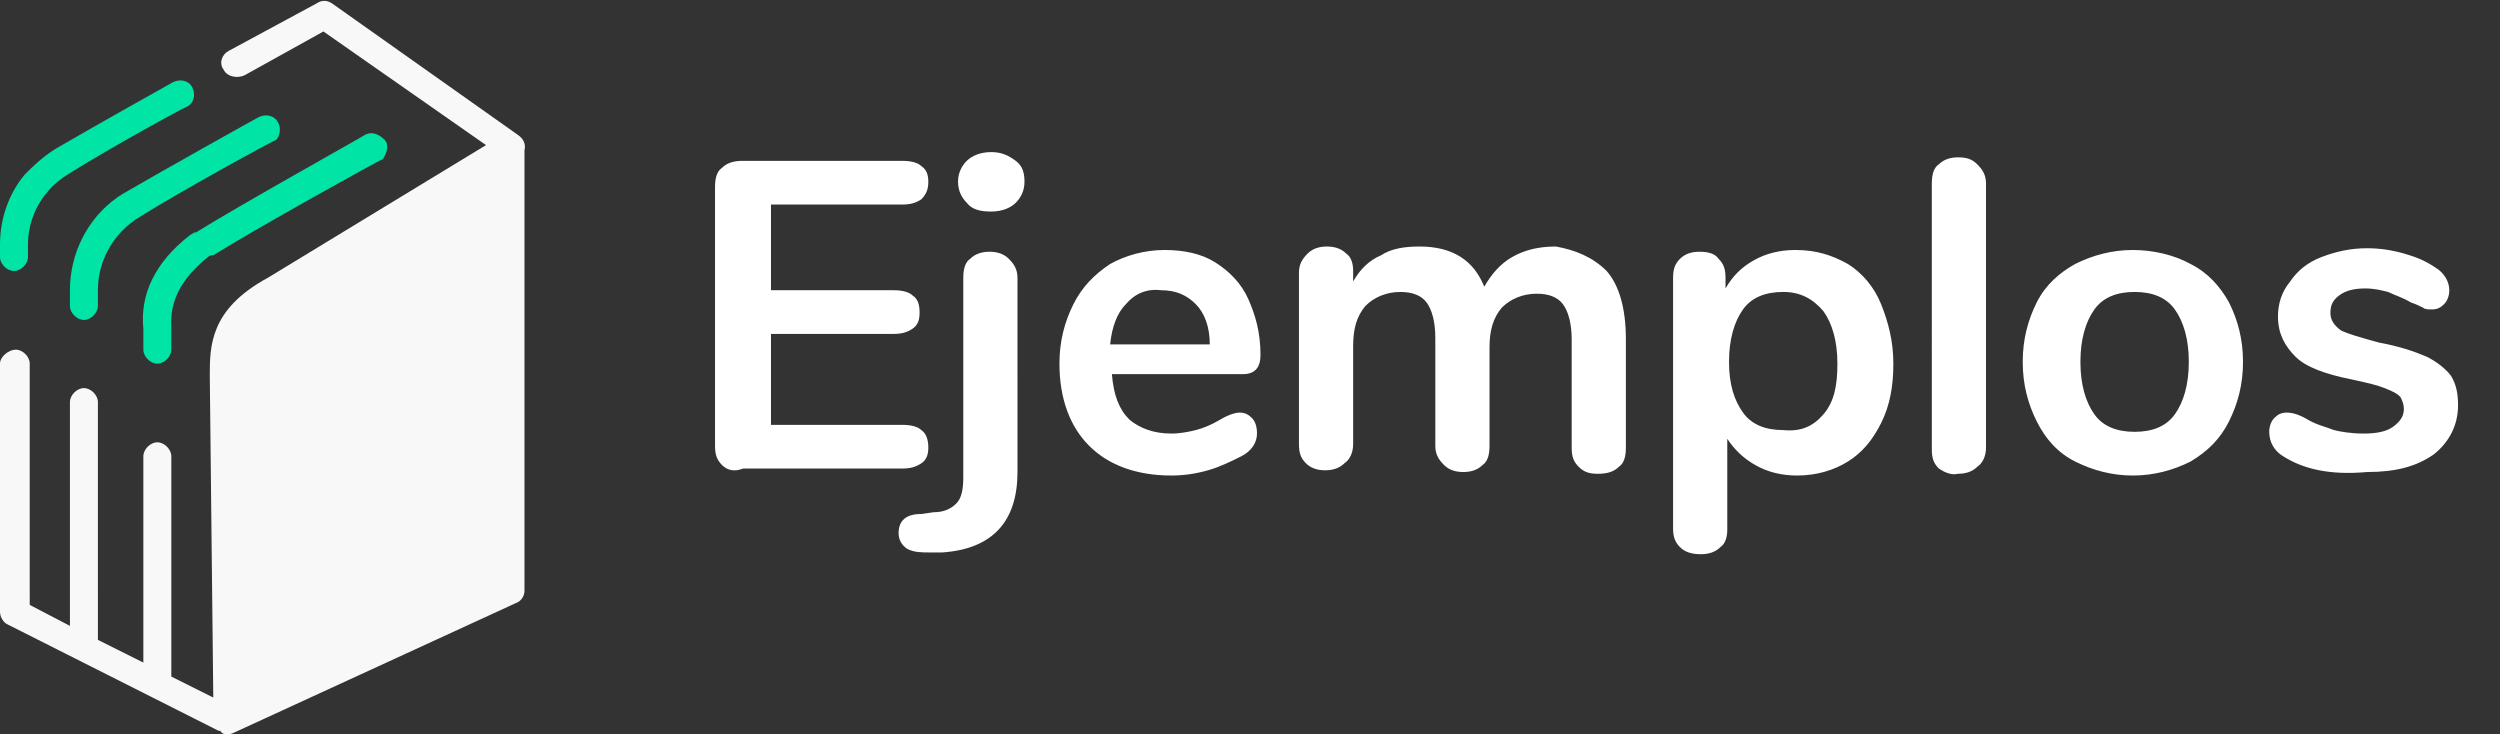 <?xml version="1.0" encoding="utf-8"?><svg version="1.1" id="Capa_1" xmlns="http://www.w3.org/2000/svg" x="0" y="0" viewBox="0 0 143 42" style="enable-background:new 0 0 143 42" xml:space="preserve"><rect x="0" y="0" width="143" height="42" fill="#333333" stroke="none"/><style>.st1{fill:#fff}.st3{fill-rule:evenodd;clip-rule:evenodd;fill:#00e5a6}</style><g id="Desktop"><g id="Homepage-Proxima-Nova" transform="translate(-72 -12)"><g id="logo-header" transform="translate(72 12)"><g style="enable-background:new"><path class="st1" d="M41.3 26.6c-.3-.3-.4-.6-.4-1.1V10.7c0-.5.1-.9.4-1.1.3-.3.7-.4 1.2-.4h9.1c.5 0 .9.1 1.1.3.3.2.4.5.4.9s-.1.7-.4 1c-.3.2-.6.3-1.1.3h-7.5v4.9h7c.5 0 .9.1 1.1.3.3.2.4.5.4 1 0 .4-.1.7-.4.9-.3.2-.6.3-1.1.3h-7v5.2h7.5c.5 0 .9.1 1.1.3.3.2.4.6.4 1s-.1.7-.4.9c-.3.2-.6.3-1.1.3h-9.1c-.5.2-.9.1-1.2-.2z"/><path class="st1" d="M51.9 31.4c-.3-.2-.5-.5-.5-.9 0-.7.4-1.1 1.3-1.1l.7-.1c.6 0 1-.2 1.3-.5.3-.3.4-.8.4-1.5V15.9c0-.5.1-.9.4-1.1.3-.3.7-.4 1.1-.4s.8.1 1.1.4c.3.3.5.6.5 1.1V27c0 2.8-1.4 4.4-4.3 4.6h-.7c-.5 0-.9 0-1.3-.2zm3.4-19.8c-.3-.3-.5-.7-.5-1.2s.2-.9.5-1.2.8-.5 1.4-.5c.6 0 1 .2 1.4.5s.5.7.5 1.2-.2.9-.5 1.2c-.3.3-.8.5-1.4.5-.6 0-1.1-.1-1.4-.5zM71.6 23.9c.2.2.3.5.3.9 0 .5-.3 1-.9 1.3-.6.3-1.2.6-1.9.8-.7.2-1.4.3-2.1.3-2 0-3.6-.6-4.7-1.7s-1.7-2.7-1.7-4.7c0-1.3.3-2.4.8-3.4s1.2-1.7 2.1-2.3c.9-.5 2-.8 3.1-.8s2.1.2 2.9.7 1.5 1.2 1.9 2.1.7 1.9.7 3.2c0 .7-.3 1.1-1 1.1h-7.5c.1 1.2.4 2 1 2.6.6.5 1.4.8 2.4.8.5 0 1-.1 1.4-.2.4-.1.9-.3 1.4-.6.5-.3.9-.4 1.1-.4.3 0 .5.1.7.3zm-7.2-6.5c-.5.5-.8 1.3-.9 2.3h5.7c0-1-.3-1.8-.8-2.3-.5-.5-1.1-.8-2-.8-.8-.1-1.5.2-2 .8zM91.9 15.5c.7.8 1.1 2.1 1.1 3.9v6.2c0 .5-.1.9-.4 1.1-.3.3-.7.4-1.2.4s-.8-.1-1.1-.4c-.3-.3-.4-.6-.4-1.1v-6.2c0-.9-.2-1.6-.5-2-.3-.4-.8-.6-1.5-.6-.8 0-1.5.3-2 .8-.5.6-.7 1.3-.7 2.3v5.6c0 .5-.1.9-.4 1.1-.3.3-.7.4-1.1.4s-.8-.1-1.1-.4c-.3-.3-.5-.6-.5-1.1v-6.2c0-.9-.2-1.6-.5-2-.3-.4-.8-.6-1.5-.6-.8 0-1.5.3-2 .8-.5.6-.7 1.3-.7 2.3v5.6c0 .5-.2.9-.5 1.1-.3.3-.7.4-1.1.4s-.8-.1-1.1-.4c-.3-.3-.4-.6-.4-1.1v-9.8c0-.5.2-.8.5-1.1.3-.3.7-.4 1.1-.4.4 0 .8.1 1.1.4.3.2.4.6.4 1v.6c.4-.7.9-1.2 1.6-1.5.6-.4 1.4-.5 2.2-.5 1.9 0 3.1.8 3.7 2.3.4-.7.9-1.3 1.6-1.7s1.5-.6 2.5-.6c1.1.2 2.1.6 2.9 1.4zM105.7 15.1c.8.5 1.5 1.3 1.9 2.3s.7 2.1.7 3.4c0 1.3-.2 2.4-.7 3.4s-1.1 1.7-1.9 2.2-1.8.8-2.9.8c-.9 0-1.7-.2-2.4-.6-.7-.4-1.2-.9-1.6-1.5v5.2c0 .4-.1.8-.4 1-.3.3-.7.4-1.1.4-.5 0-.9-.1-1.2-.4-.3-.3-.4-.6-.4-1.1V15.9c0-.5.1-.8.4-1.1.3-.3.7-.4 1.1-.4.5 0 .9.1 1.1.4.3.3.4.6.4 1.1v.6c.4-.7.9-1.2 1.6-1.6.7-.4 1.5-.6 2.4-.6 1.2 0 2.1.3 3 .8zm-1.4 8.6c.6-.7.8-1.6.8-2.9 0-1.3-.3-2.3-.8-3-.6-.7-1.3-1.1-2.3-1.1-1 0-1.8.3-2.3 1-.5.7-.8 1.7-.8 3s.3 2.2.8 2.9c.5.7 1.3 1 2.3 1 1 .1 1.7-.2 2.3-.9zM110.9 26.8c-.3-.3-.4-.6-.4-1.1V10.5c0-.5.1-.9.4-1.1.3-.3.7-.4 1.1-.4.5 0 .8.1 1.1.4.3.3.5.6.5 1.1v15.1c0 .5-.2.9-.5 1.1-.3.3-.7.4-1.1.4-.4.1-.8-.1-1.1-.3zM118.7 26.4c-1-.5-1.7-1.3-2.2-2.3s-.8-2.1-.8-3.4c0-1.3.3-2.4.8-3.4s1.3-1.7 2.2-2.2c1-.5 2.1-.8 3.3-.8s2.4.3 3.3.8c1 .5 1.7 1.3 2.2 2.2.5 1 .8 2.1.8 3.4 0 1.3-.3 2.4-.8 3.4s-1.2 1.7-2.2 2.3c-1 .5-2.1.8-3.3.8s-2.3-.3-3.3-.8zm5.7-2.7c.5-.7.8-1.7.8-3s-.3-2.3-.8-3-1.3-1-2.3-1c-1 0-1.8.3-2.3 1-.5.7-.8 1.7-.8 3s.3 2.3.8 3c.5.7 1.3 1 2.3 1 1 0 1.8-.3 2.3-1zM130.6 26.1c-.5-.3-.8-.8-.8-1.4 0-.3.1-.6.3-.8.2-.2.4-.3.7-.3.3 0 .7.1 1.2.4.5.3 1 .4 1.5.6.4.1 1 .2 1.7.2s1.3-.1 1.7-.4.6-.6.6-1c0-.3-.1-.5-.2-.7-.2-.2-.4-.3-.9-.5s-1-.3-1.9-.5c-1.5-.3-2.6-.7-3.2-1.3-.6-.6-1-1.3-1-2.3 0-.7.2-1.4.7-2 .4-.6 1-1.1 1.8-1.4.8-.3 1.6-.5 2.6-.5.7 0 1.4.1 2.1.3.7.2 1.2.4 1.8.8.5.3.8.8.8 1.3 0 .3-.1.6-.3.8s-.4.3-.7.3c-.2 0-.4 0-.5-.1-.2-.1-.4-.2-.7-.3-.5-.3-.9-.4-1.3-.6-.4-.1-.8-.2-1.3-.2-.6 0-1.1.1-1.5.4-.4.3-.5.6-.5 1s.2.7.6 1c.4.2 1.1.4 2.2.7 1.1.2 2 .5 2.7.8.6.3 1.1.7 1.4 1.1.3.5.4 1 .4 1.7 0 1.1-.5 2.1-1.4 2.8-1 .7-2.2 1-3.8 1-2.2.2-3.7-.2-4.8-.9z"/></g><g id="iso-copy"><g id="Group-3"><path id="Fill-1" d="M29.6 7.7 19 .2c-.3-.2-.6-.2-.9 0l-5 2.7c-.4.2-.6.7-.3 1.1.2.4.8.5 1.2.3l4.5-2.5 9.3 6.5-12.5 7.6C12 17.7 12 19.8 12 21.5l.2 18.4-2.4-1.2V26.1c0-.4-.4-.8-.8-.8s-.8.4-.8.8v11.8l-2.6-1.3V23c0-.4-.4-.8-.8-.8s-.8.4-.8.8v12.8l-2.3-1.2V20.8c0-.4-.4-.8-.8-.8s-.9.4-.9.8V35c0 .3.2.6.4.7l12.1 6.1h.1c.1.2.3.2.4.2.1 0 .2 0 .4-.1l16.1-7.4c.3-.1.5-.4.5-.7V8.6c.1-.4-.1-.7-.4-.9" style="fill-rule:evenodd;clip-rule:evenodd;fill:#f8f8f8"/></g><path id="Fill-4" class="st3" d="M.8 15.5c.4 0 .8-.4.8-.8V14c0-1.1.4-2.2 1.1-3 .3-.4.8-.8 1.3-1.1 2.4-1.5 6.6-3.8 6.7-3.8.4-.2.5-.7.3-1.1-.2-.4-.7-.5-1.1-.3 0 0-4.3 2.4-6.7 3.8-.8.5-1.3 1-1.8 1.5C.5 11.1 0 12.5 0 14v.7c0 .4.4.8.8.8"/><path id="Fill-7" class="st3" d="M14.8 6.7c-.2.1-5.4 3-7.8 4.4-.1.1-.2.1-.3.2C5 12.5 4 14.5 4 16.6v.9c0 .4.4.8.8.8s.8-.4.8-.8v-.9c0-1.6.8-3.1 2.1-4 .1-.1.2-.1.3-.2 2.4-1.5 7.7-4.4 7.8-4.4.2-.2.3-.7.1-1-.2-.4-.7-.5-1.1-.3"/><path id="Fill-9" class="st3" d="M11.9 14.7s.1-.1.2-.1h.1c2.4-1.5 9.6-5.5 9.7-5.5.2-.3.4-.8.1-1.1s-.7-.5-1.1-.3c-.3.2-7.3 4.1-9.7 5.6h-.1c-.1.1-.2.1-.3.2C8.9 15 8 16.8 8.2 18.8V20c0 .4.4.8.8.8s.8-.4.8-.8v-1.3c-.1-1.5.6-2.8 2.1-4"/></g></g></g></g></svg>